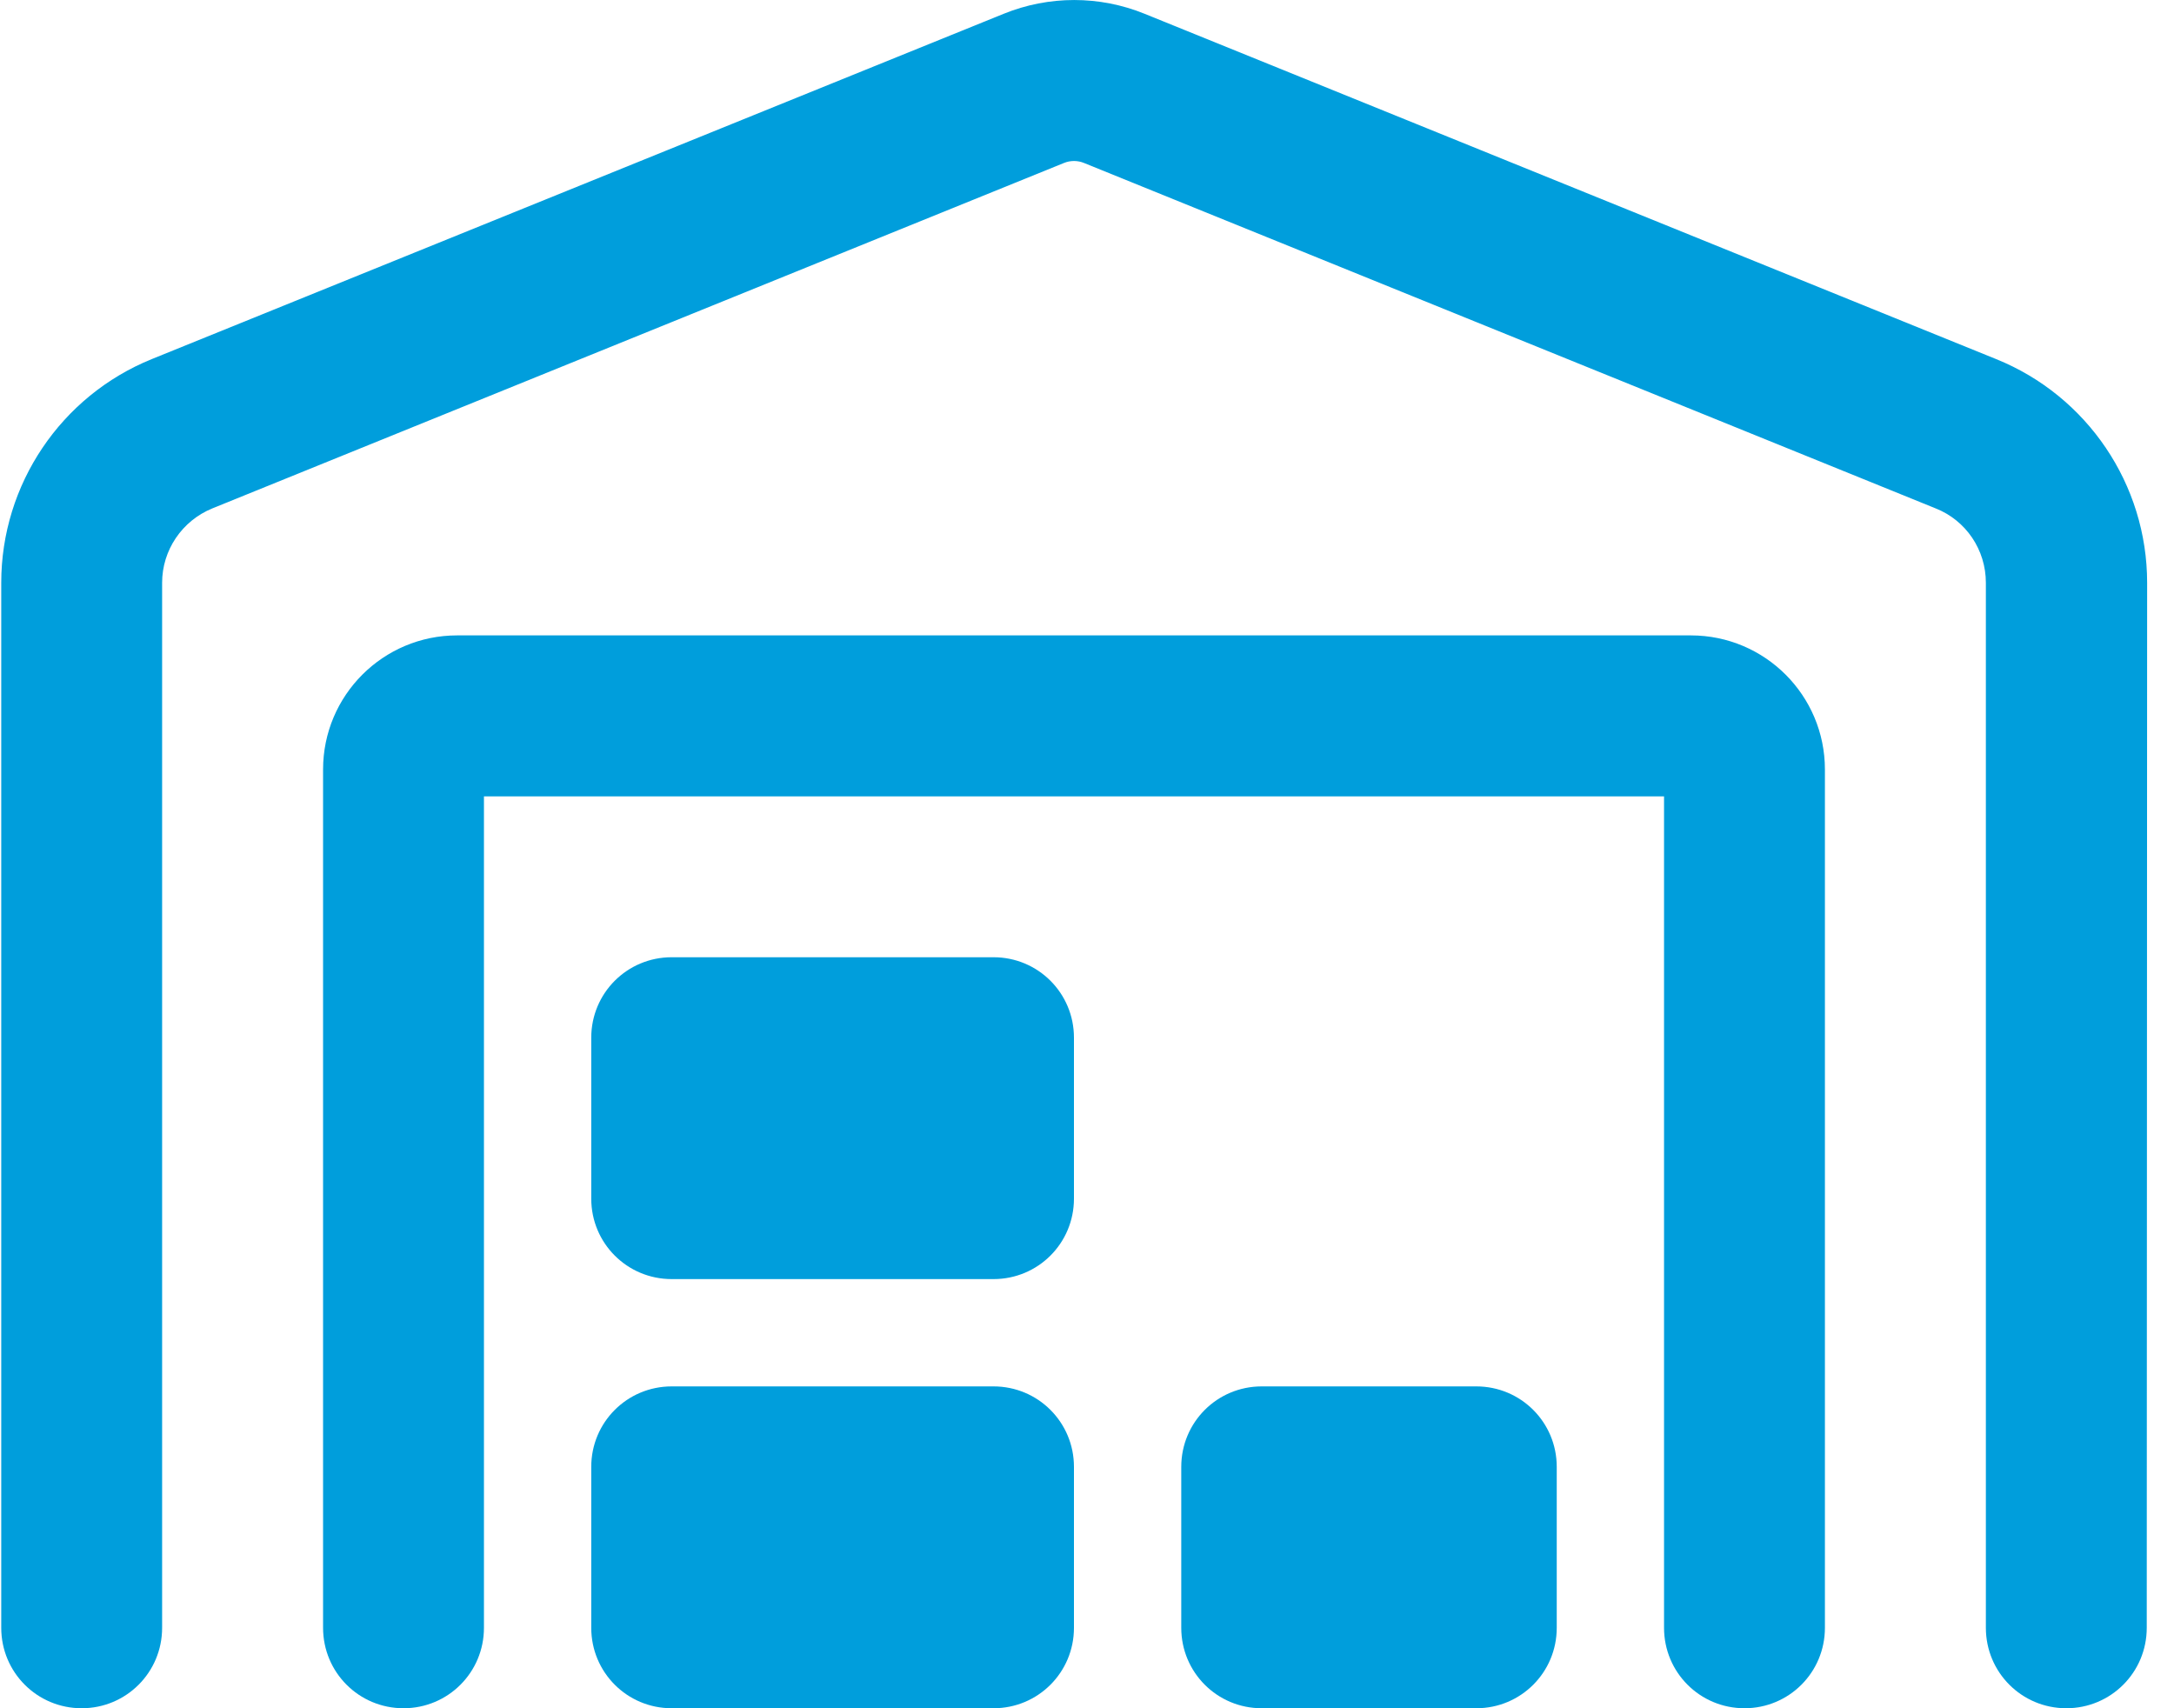 <svg width="28" height="22" viewBox="0 0 28 22" fill="none" xmlns="http://www.w3.org/2000/svg">
<path d="M13.962 2.099C13.88 2.065 13.785 2.065 13.703 2.099L2.736 6.547C2.343 6.707 2.088 7.087 2.088 7.505V20.964C2.088 21.538 1.626 22 1.052 22C0.478 22 0.016 21.538 0.016 20.964V7.505C0.016 6.24 0.784 5.1 1.954 4.625L12.926 0.178C13.509 -0.059 14.161 -0.059 14.743 0.178L25.71 4.625C26.885 5.1 27.654 6.24 27.654 7.505L27.649 20.964C27.649 21.538 27.187 22 26.613 22C26.039 22 25.577 21.538 25.577 20.964V7.505C25.577 7.082 25.322 6.702 24.929 6.547L13.962 2.099ZM6.233 10.256V20.964C6.233 21.538 5.771 22 5.197 22C4.623 22 4.161 21.538 4.161 20.964V9.91C4.161 8.956 4.934 8.183 5.888 8.183H21.777C22.731 8.183 23.504 8.956 23.504 9.91V20.964C23.504 21.538 23.042 22 22.468 22C21.894 22 21.432 21.538 21.432 20.964V10.256H6.233ZM16.25 17.855H19.014C19.588 17.855 20.05 18.317 20.05 18.891V20.964C20.05 21.538 19.588 22 19.014 22H16.25C15.676 22 15.214 21.538 15.214 20.964V18.891C15.214 18.317 15.676 17.855 16.25 17.855ZM7.615 13.364C7.615 12.79 8.077 12.328 8.651 12.328H12.796C13.37 12.328 13.832 12.79 13.832 13.364V15.437C13.832 16.011 13.37 16.473 12.796 16.473H8.651C8.077 16.473 7.615 16.011 7.615 15.437V13.364ZM8.651 17.855H12.796C13.37 17.855 13.832 18.317 13.832 18.891V20.964C13.832 21.538 13.37 22 12.796 22H8.651C8.077 22 7.615 21.538 7.615 20.964V18.891C7.615 18.317 8.077 17.855 8.651 17.855Z" fill="#009EDC"/>
</svg>
